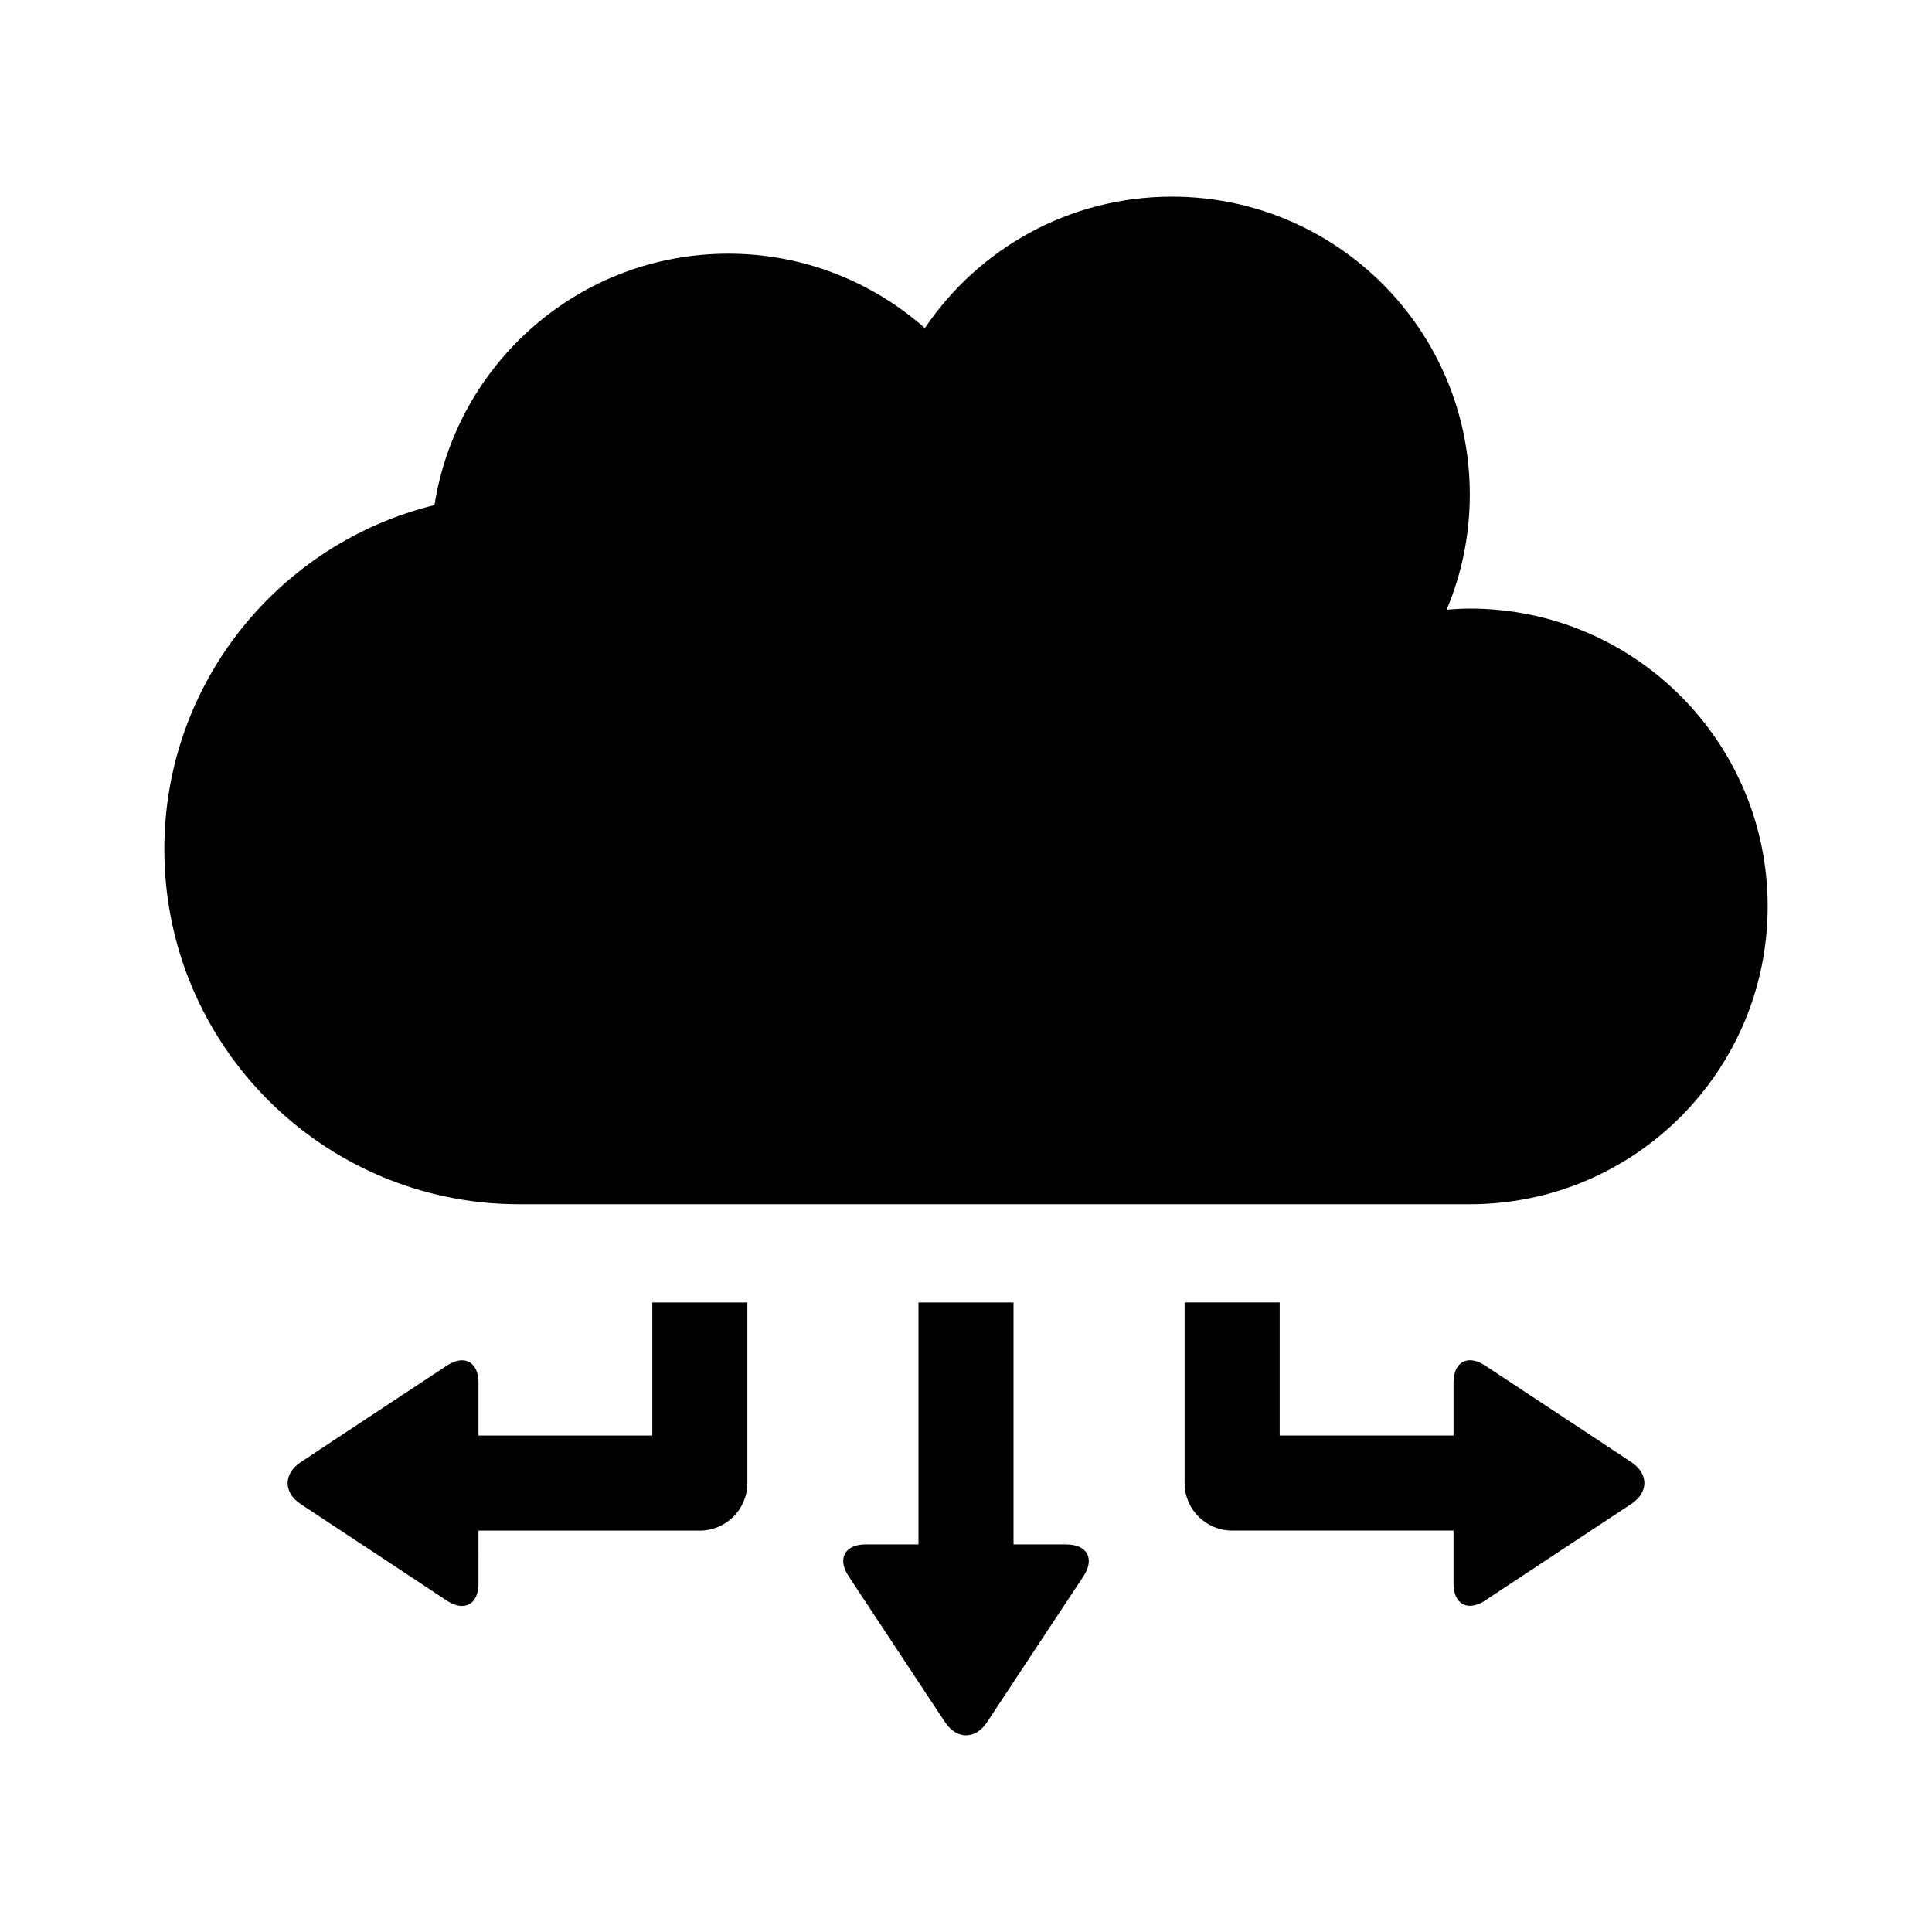 <?xml version="1.0" encoding="UTF-8"?>
<!-- Uploaded to: SVG Find, www.svgrepo.com, Generator: SVG Find Mixer Tools -->
<svg fill="#000000" width="800px" height="800px" version="1.1" viewBox="144 144 512 512" xmlns="http://www.w3.org/2000/svg">
 <g>
  <path d="m533.51 305.28c-2.066 0-4.109 0.141-6.137 0.293 3.961-9.391 6.137-19.699 6.137-30.531 0-43.59-35.348-78.926-78.938-78.926-27.258 0-51.289 13.816-65.477 34.832-13.895-12.242-32.102-19.719-52.074-19.719-39.398 0-71.953 28.887-77.879 66.625-41.07 10.086-71.59 47.047-71.59 91.23 0 51.941 42.117 94.051 94.051 94.051h251.91c43.59 0 78.938-35.348 78.938-78.938 0-43.59-35.348-78.918-78.938-78.918z"/>
  <path d="m316.87 524.44h-46.066v-14.008c0-5.543-3.777-7.578-8.402-4.516l-10.941 7.227c-4.625 3.055-12.203 8.051-16.828 11.105l-10.941 7.246c-4.625 3.055-4.625 8.051 0 11.105l10.941 7.227c4.625 3.055 12.203 8.051 16.828 11.105l10.941 7.246c4.625 3.055 8.402 1.027 8.402-4.523l-0.004-14.027h58.664c6.941 0 12.594-5.652 12.594-12.594v-47.863h-25.191z"/>
  <path d="m426.59 553.29h-13.996v-64.117h-25.191v64.113h-13.996c-5.551 0-7.578 3.797-4.523 8.422l7.227 10.941c3.055 4.625 8.051 12.184 11.105 16.809l7.246 10.953c3.055 4.625 8.051 4.625 11.105 0l7.227-10.953c3.055-4.625 8.051-12.184 11.105-16.809l7.246-10.941c3.023-4.621 0.988-8.418-4.555-8.418z"/>
  <path d="m576.31 531.48-10.941-7.246c-4.625-3.055-12.203-8.051-16.828-11.105l-10.941-7.227c-4.625-3.062-8.402-1.027-8.402 4.516v14.008h-46.07v-35.266h-25.191v47.863c0 6.941 5.633 12.594 12.594 12.594h58.664v13.996c0 5.551 3.777 7.578 8.402 4.523l10.941-7.246c4.625-3.055 12.203-8.051 16.828-11.105l10.941-7.227c4.629-3.027 4.629-8.027 0.004-11.078z"/>
 </g>
</svg>